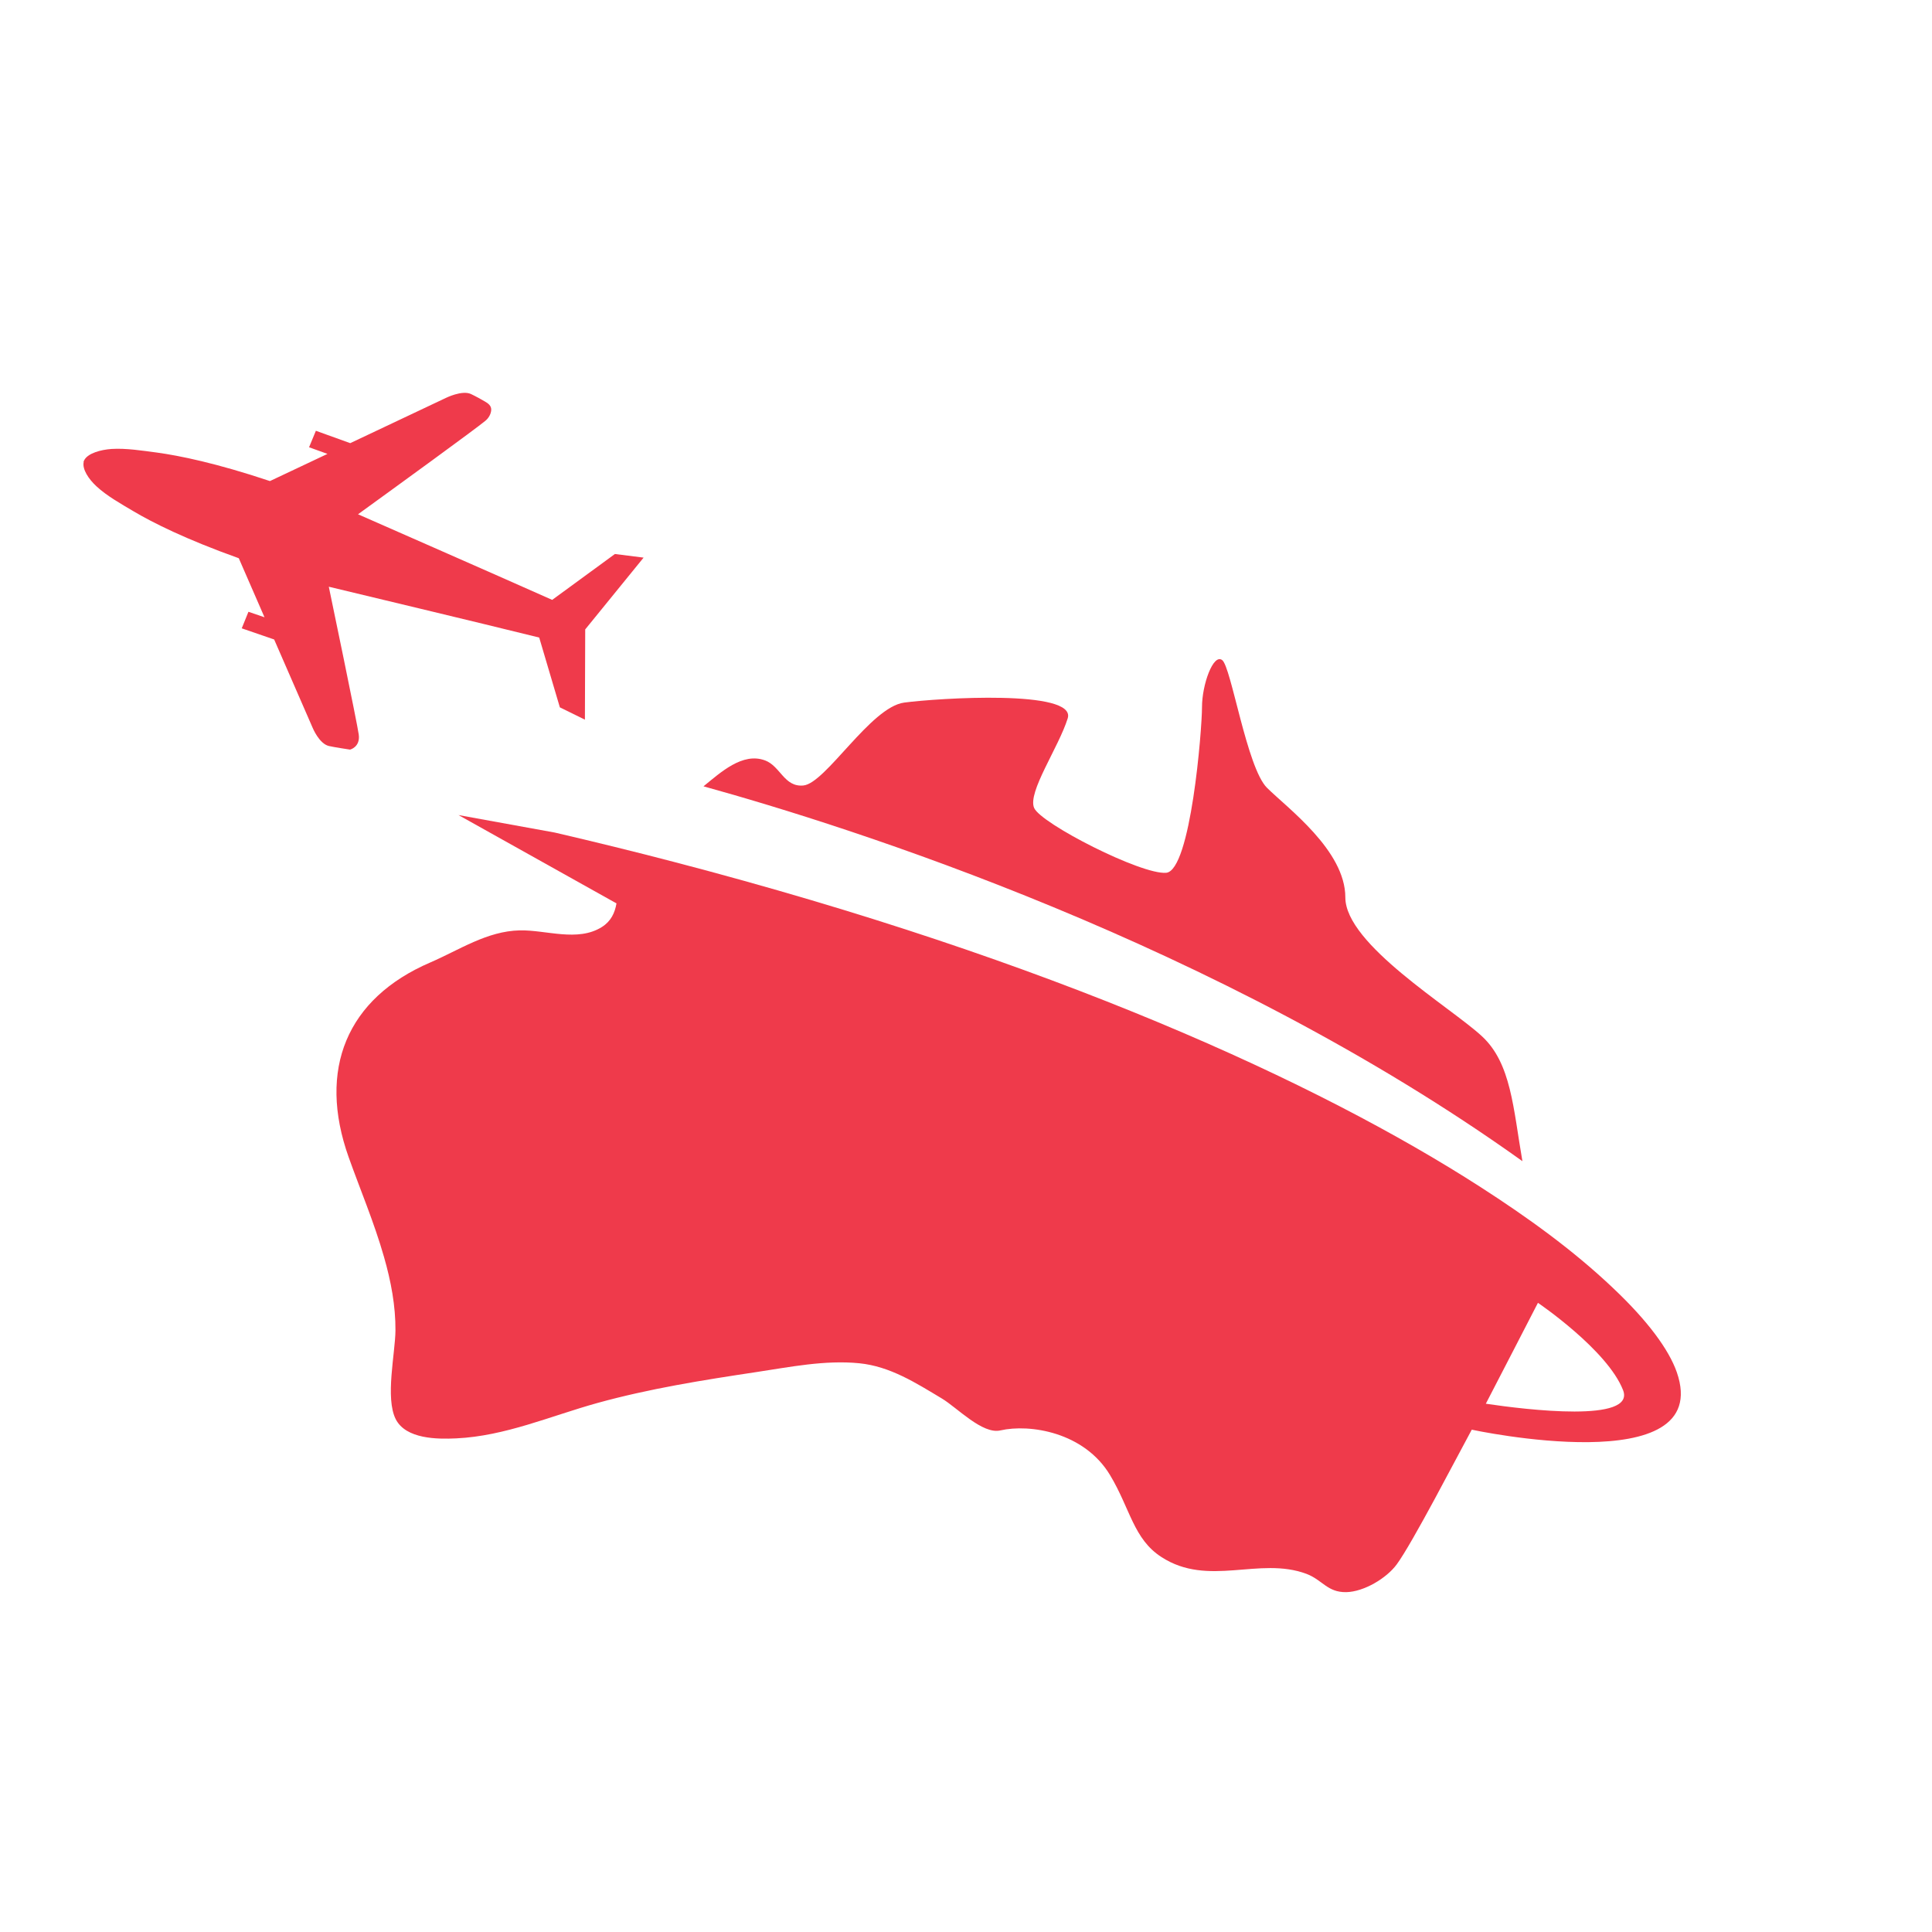 <?xml version="1.0" encoding="utf-8"?>
<!-- Generator: Adobe Illustrator 16.0.0, SVG Export Plug-In . SVG Version: 6.00 Build 0)  -->
<!DOCTYPE svg PUBLIC "-//W3C//DTD SVG 1.1 Tiny//EN" "http://www.w3.org/Graphics/SVG/1.1/DTD/svg11-tiny.dtd">
<svg version="1.1" baseProfile="tiny" id="Calque_1" xmlns:x="http://ns.adobe.com/Extensibility/1.0/" xmlns:i="http://ns.adobe.com/AdobeIllustrator/10.0/" xmlns:graph="http://ns.adobe.com/Graphs/1.0/"
	 xmlns="http://www.w3.org/2000/svg" xmlns:xlink="http://www.w3.org/1999/xlink" x="0px" y="0px" width="32px" height="32px"
	 viewBox="0 0 32 32" xml:space="preserve">
<g>
	<path fill="#EF3A4B" d="M10.66,9.236l-0.475-0.06l-1.039,0.76C8.216,9.521,5.942,8.524,5.93,8.518
		C6.583,8.045,7.869,7.111,8.039,6.97C8.092,6.926,8.13,6.863,8.136,6.794c0.005-0.074-0.05-0.113-0.108-0.146
		C7.968,6.613,7.882,6.565,7.8,6.526C7.652,6.458,7.385,6.591,7.385,6.591L5.801,7.34L5.232,7.135L5.119,7.408l0.305,0.11
		l-0.953,0.45C3.58,7.67,2.971,7.547,2.6,7.496c-0.237-0.031-0.511-0.075-0.751-0.06C1.661,7.449,1.466,7.508,1.402,7.61
		C1.399,7.613,1.378,7.652,1.386,7.654c-0.026,0.116,0.08,0.28,0.213,0.402c0.17,0.158,0.408,0.291,0.61,0.411
		C2.524,8.654,3.071,8.93,3.955,9.246l0.426,0.978l-0.266-0.091l-0.111,0.274l0.537,0.185l0.638,1.464c0,0,0.107,0.262,0.268,0.3
		c0.073,0.018,0.351,0.06,0.351,0.06s0.172-0.042,0.144-0.249c-0.024-0.182-0.475-2.35-0.496-2.449
		c0.397,0.096,2.469,0.59,3.485,0.842l0.342,1.156l0.415,0.204c0,0,0.006-1.495,0.005-1.495L10.66,9.236z"/>
	<g>
		<path fill="#EF3A4B" d="M24.546,17.164c-0.519-0.482-2.263-1.521-2.263-2.3s-0.964-1.483-1.299-1.817
			c-0.333-0.334-0.592-2.004-0.741-2.114c-0.148-0.112-0.334,0.407-0.334,0.778s-0.186,2.708-0.593,2.745
			c-0.408,0.037-2.078-0.815-2.188-1.075c-0.111-0.26,0.407-1.002,0.557-1.484c0.147-0.481-2.152-0.334-2.709-0.26
			c-0.556,0.074-1.298,1.336-1.669,1.373c-0.318,0.031-0.38-0.32-0.635-0.415c-0.372-0.139-0.733,0.196-1.02,0.429
			c2.411,0.667,8.518,2.598,13.564,6.209C25.063,18.354,25.031,17.613,24.546,17.164z"/>
		<path fill="#EF3A4B" d="M27.773,22.728c-0.13-0.372-0.479-0.85-1.058-1.396c-0.666-0.632-1.419-1.172-2.189-1.668
			c-2.698-1.737-7.094-3.751-13.356-5.386c-0.658-0.172-1.318-0.334-1.98-0.488L7.594,13.5l2.617,1.463
			c-0.027,0.156-0.09,0.295-0.242,0.391C9.567,15.607,9.044,15.4,8.607,15.41c-0.54,0.012-0.996,0.322-1.479,0.531
			c-1.385,0.595-1.871,1.771-1.353,3.226c0.188,0.529,0.424,1.085,0.585,1.651c0.116,0.403,0.193,0.813,0.19,1.221
			c-0.004,0.378-0.173,1.118,0.005,1.468c0.17,0.33,0.688,0.332,1.002,0.317c0.811-0.038,1.563-0.371,2.334-0.585
			c0.863-0.239,1.75-0.38,2.635-0.513c0.547-0.082,1.137-0.203,1.707-0.146c0.511,0.051,0.939,0.327,1.368,0.584
			c0.252,0.151,0.672,0.598,0.969,0.528c0.482-0.11,1.387,0.025,1.817,0.742c0.334,0.557,0.388,1.059,0.851,1.356
			c0.777,0.504,1.62-0.014,2.401,0.278c0.266,0.101,0.345,0.308,0.659,0.303c0.292-0.006,0.667-0.229,0.837-0.461
			c0.259-0.352,0.992-1.771,1.242-2.23C24.379,23.681,28.404,24.547,27.773,22.728z M24.61,23.25L24.61,23.25
			c0.063-0.119,0.863-1.671,0.863-1.671s1.149,0.778,1.41,1.446C27.095,23.569,25.287,23.351,24.61,23.25z"/>
	</g>
</g>
</svg>
